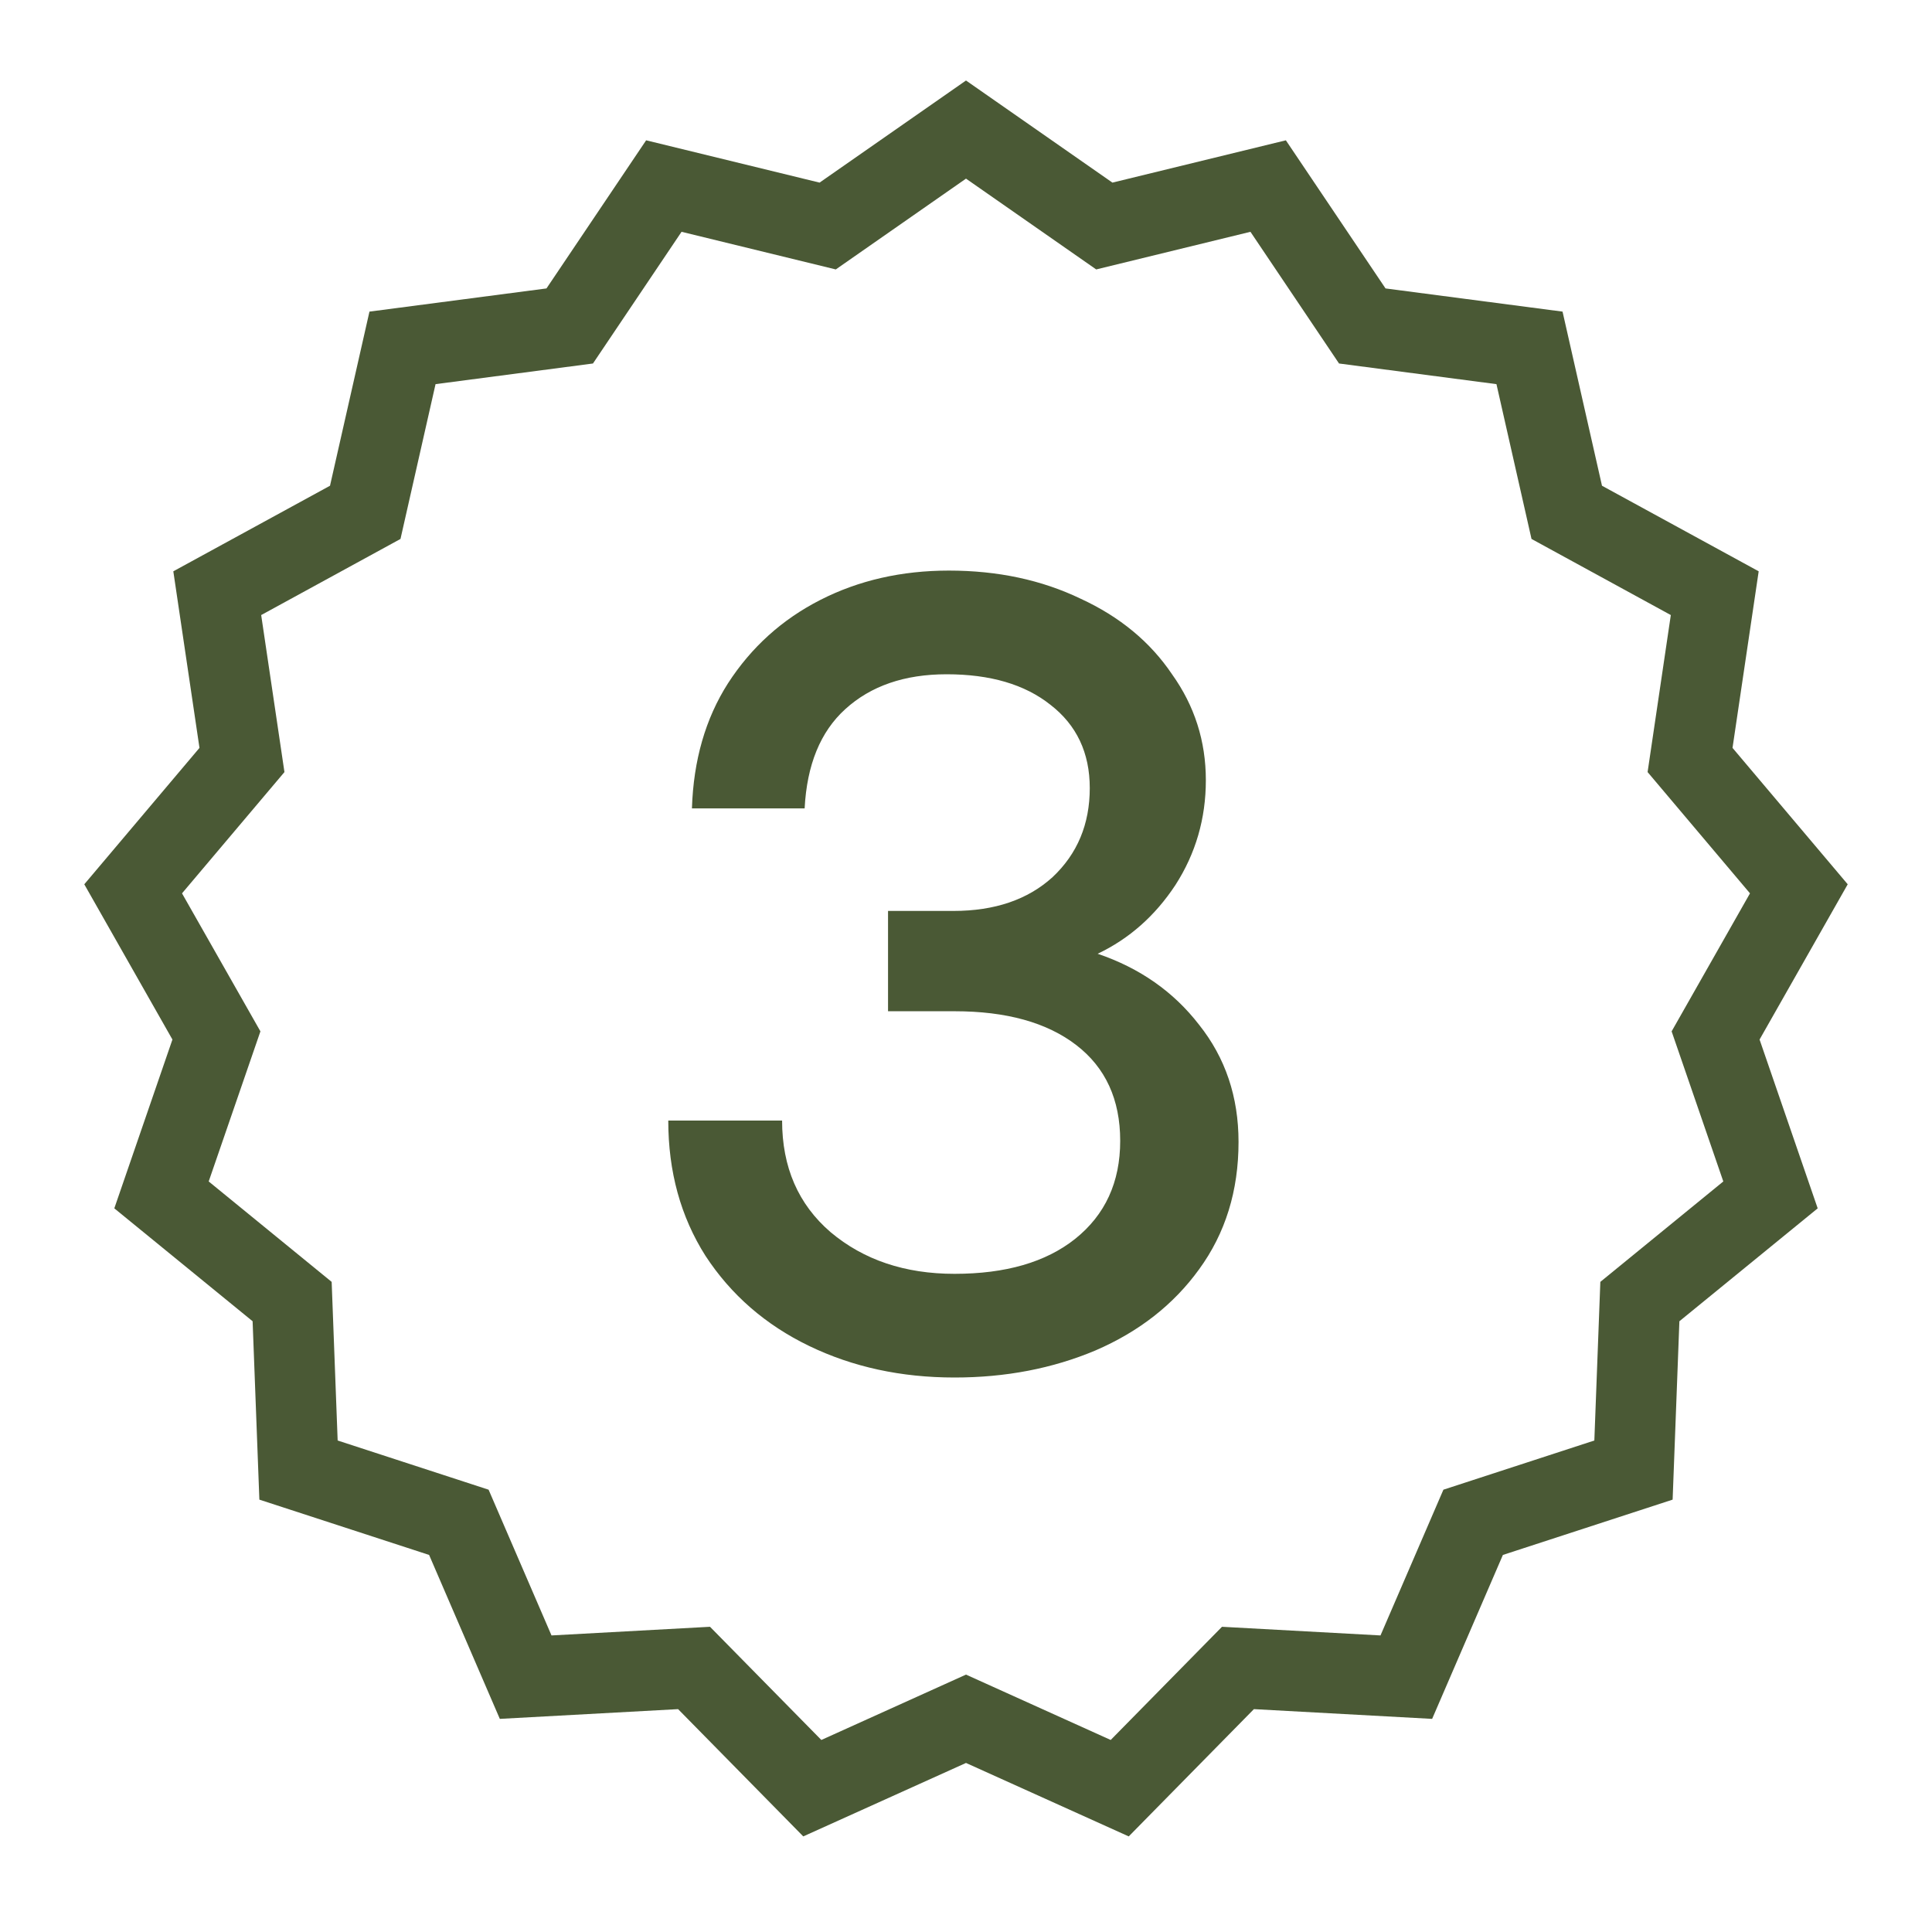 <svg width="48" height="48" view-box="0 0 48 48" fill="none" xmlns="http://www.w3.org/2000/svg">
            <path
                fill-rule="evenodd"
                clip-rule="evenodd"
                d="M27.638 4.537L24 2L20.362 4.537L16.053 3.486L13.577 7.166L9.179 7.742L8.199 12.068L4.306 14.194L4.956 18.581L2.094 21.97L4.284 25.827L2.84 30.021L6.276 32.826L6.444 37.258L10.661 38.632L12.418 42.705L16.847 42.463L19.957 45.625L24 43.8L28.043 45.625L31.153 42.463L35.581 42.705L37.339 38.632L41.556 37.258L41.724 32.826L45.16 30.021L43.716 25.827L45.906 21.97L43.044 18.581L43.694 14.194L39.801 12.068L38.821 7.742L34.423 7.166L31.947 3.486L27.638 4.537ZM31.067 5.759L27.235 6.694L24 4.438L20.765 6.694L16.933 5.759L14.732 9.031L10.821 9.544L9.95 13.39L6.489 15.281L7.067 19.182L4.522 22.195L6.47 25.624L5.185 29.353L8.24 31.848L8.389 35.789L12.139 37.011L13.702 40.632L17.64 40.417L20.406 43.229L24 41.605L27.595 43.229L30.36 40.417L34.298 40.632L35.861 37.011L39.611 35.789L39.76 31.848L42.815 29.353L41.531 25.624L43.478 22.195L40.934 19.182L41.511 15.281L38.05 13.39L37.179 9.544L33.268 9.031L31.067 5.759Z"
                fill="#4A5935"
            />
            <path
                d="M23.715 34.224C22.39 34.224 21.186 33.963 20.103 33.44C19.02 32.917 18.162 32.171 17.527 31.2C16.911 30.229 16.603 29.109 16.603 27.84H19.431C19.431 28.997 19.832 29.921 20.635 30.612C21.456 31.303 22.483 31.648 23.715 31.648C24.985 31.648 25.983 31.359 26.711 30.78C27.458 30.183 27.831 29.371 27.831 28.344C27.831 27.317 27.467 26.524 26.739 25.964C26.011 25.404 25.003 25.124 23.715 25.124H22.063V22.632H23.687C24.714 22.632 25.535 22.352 26.151 21.792C26.767 21.213 27.075 20.476 27.075 19.58C27.075 18.703 26.748 18.012 26.095 17.508C25.46 17.004 24.602 16.752 23.519 16.752C22.474 16.752 21.634 17.041 20.999 17.62C20.383 18.18 20.047 19.001 19.991 20.084H17.191C17.229 18.889 17.527 17.853 18.087 16.976C18.666 16.08 19.431 15.389 20.383 14.904C21.335 14.419 22.399 14.176 23.575 14.176C24.788 14.176 25.881 14.409 26.851 14.876C27.822 15.324 28.578 15.949 29.119 16.752C29.679 17.536 29.959 18.413 29.959 19.384C29.959 20.336 29.707 21.204 29.203 21.988C28.699 22.753 28.055 23.323 27.271 23.696C28.317 24.051 29.157 24.639 29.791 25.46C30.445 26.281 30.771 27.252 30.771 28.372C30.771 29.585 30.445 30.64 29.791 31.536C29.157 32.413 28.298 33.085 27.215 33.552C26.151 34 24.985 34.224 23.715 34.224Z"
                fill="#4A5935"
            />
        </svg>